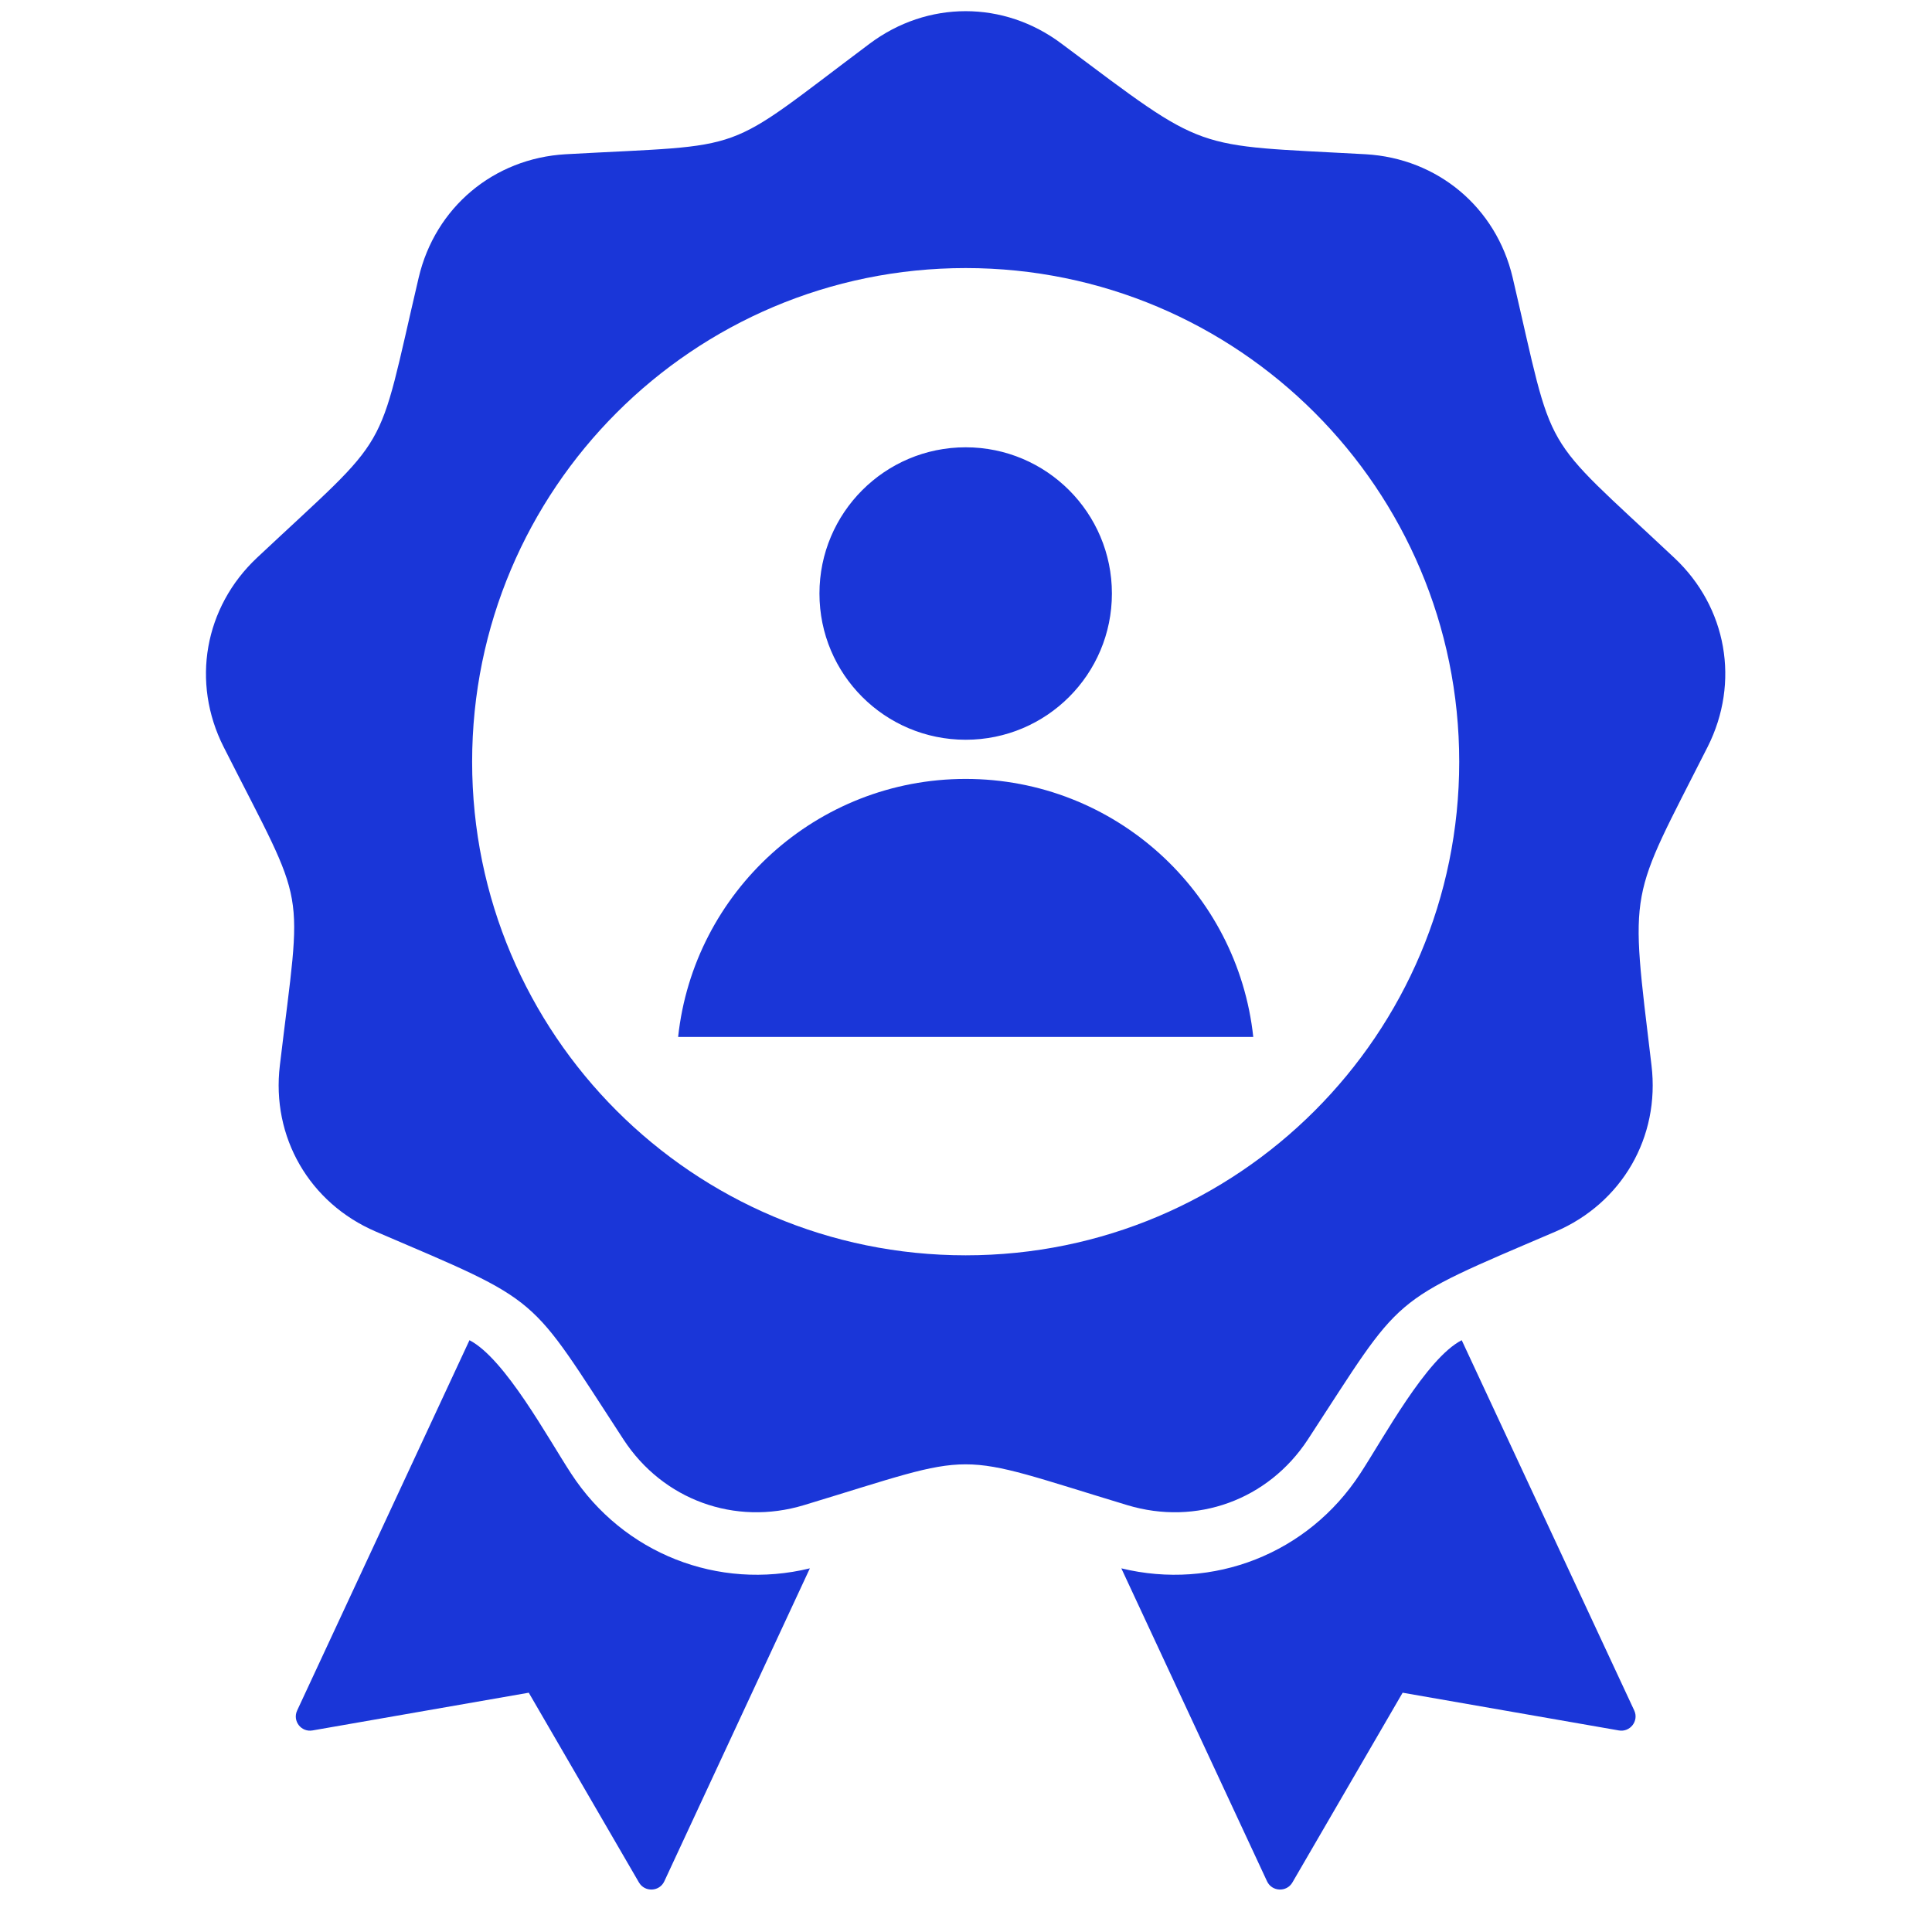 <svg xmlns="http://www.w3.org/2000/svg" xmlns:xlink="http://www.w3.org/1999/xlink" width="64" zoomAndPan="magnify" viewBox="0 0 48 48" height="64" preserveAspectRatio="xMidYMid meet"><defs><clipPath id="318c4c5294"><path d="M 5 0 L 42.957 0 L 42.957 47 L 5 47 Z M 5 0 " clip-rule="nonzero"></path></clipPath></defs><g clip-path="url(#318c4c5294)"><path fill="#1a36d8" d="M 20.121 38.965 L 16.504 46.742 C 16.383 47 16.02 47.016 15.875 46.77 L 13.137 42.055 L 7.766 42.992 C 7.48 43.043 7.262 42.754 7.383 42.496 L 11.664 33.297 C 12.547 33.754 13.617 35.738 14.191 36.613 C 15.488 38.602 17.844 39.52 20.121 38.965 Z M 26.375 1.086 C 24.941 0.008 23.043 0.008 21.605 1.086 C 17.871 3.883 18.719 3.574 14.055 3.832 C 12.266 3.934 10.812 5.152 10.402 6.898 C 9.336 11.445 9.789 10.664 6.383 13.859 C 5.078 15.086 4.746 16.953 5.555 18.555 C 7.664 22.723 7.504 21.832 6.953 26.469 C 6.738 28.25 7.688 29.891 9.336 30.598 C 13.539 32.398 13.098 32.102 15.492 35.766 C 16.473 37.266 18.258 37.914 19.973 37.395 C 24.441 36.043 23.539 36.043 28.008 37.395 C 29.727 37.914 31.508 37.266 32.492 35.766 C 34.887 32.102 34.441 32.398 38.648 30.598 C 40.297 29.891 41.246 28.25 41.031 26.469 C 40.488 21.926 40.453 22.457 42.426 18.555 C 43.234 16.953 42.906 15.086 41.598 13.859 C 38.195 10.664 38.645 11.445 37.582 6.898 C 37.172 5.152 35.719 3.934 33.926 3.832 C 29.559 3.59 30.039 3.824 26.375 1.086 Z M 23.992 6.66 C 30.766 6.66 36.254 12.152 36.254 18.926 C 36.254 25.699 30.766 31.188 23.992 31.188 C 17.219 31.188 11.73 25.699 11.73 18.926 C 11.73 12.152 17.219 6.66 23.992 6.66 Z M 23.992 11.113 C 25.996 11.113 27.625 12.738 27.625 14.746 C 27.625 16.754 26 18.379 23.992 18.379 C 21.984 18.379 20.359 16.754 20.359 14.746 C 20.359 12.742 21.984 11.113 23.992 11.113 Z M 16.848 25.762 C 17.234 22.16 20.285 19.352 23.992 19.352 C 27.699 19.352 30.75 22.16 31.137 25.762 Z M 27.859 38.965 C 30.141 39.52 32.496 38.602 33.793 36.613 C 34.367 35.738 35.434 33.75 36.316 33.297 L 40.602 42.496 C 40.723 42.754 40.5 43.043 40.219 42.992 L 34.848 42.055 L 32.109 46.77 C 31.965 47.016 31.602 47 31.48 46.742 Z M 27.859 38.965 " fill-opacity="1" fill-rule="evenodd"></path></g></svg>